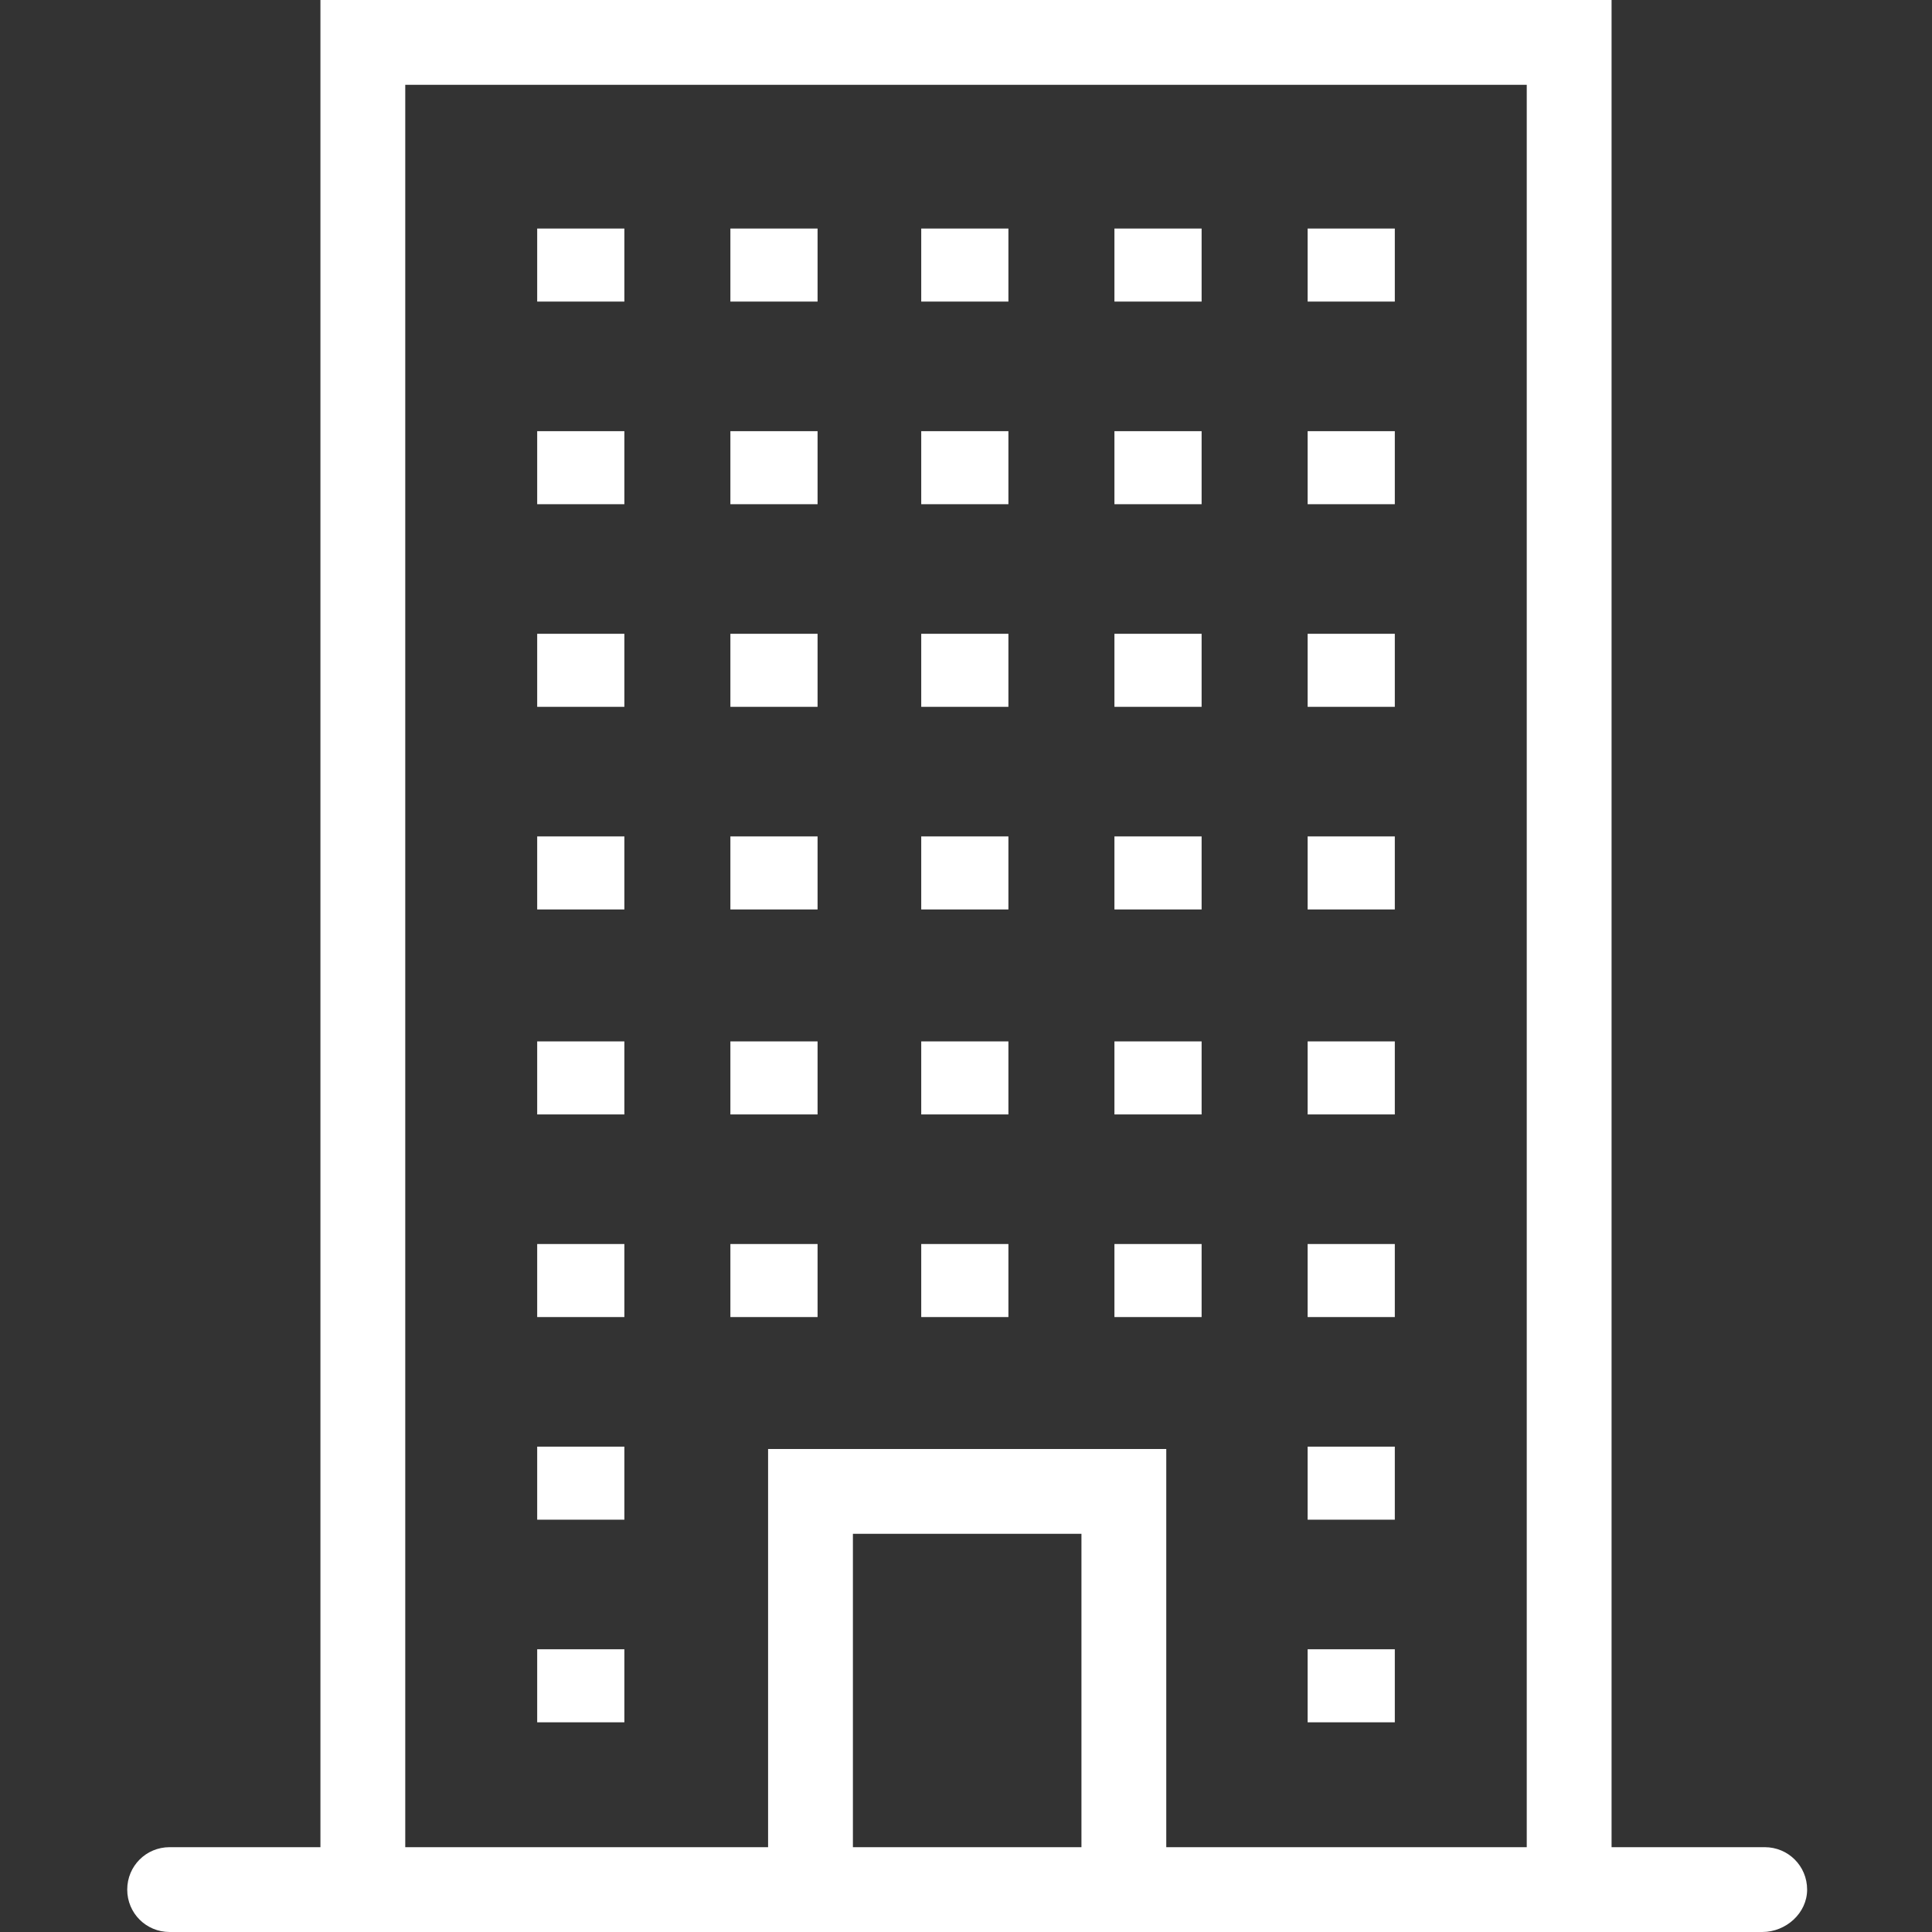 <?xml version="1.0" encoding="UTF-8"?>
<svg id="icon-firm-pillow" xmlns="http://www.w3.org/2000/svg" version="1.1" viewBox="0 0 82 82">
  <rect x="0" y="0" width="82" height="82" fill="#333333" stroke="none"/>
  <defs>
    <style>
      .cls-1 {
        fill: #ffff;
        stroke-width: 0px;
      }
    </style>
  </defs>
  <path class="cls-1" d="M74.8,82H7.2c-1,0-1.8-.8-1.8-1.8s.8-1.8,1.8-1.8h67.7c1,0,1.8.8,1.8,1.8,0,1-.9,1.8-1.9,1.8Z"/>
  <path class="cls-1" d="M66.6,82c-1,0-1.8-.8-1.8-1.8V3.6H17.2v76.6c0,1-.8,1.8-1.8,1.8s-1.8-.8-1.8-1.8V0h54.8v80.2c0,1-.8,1.8-1.8,1.8Z"/>
  <path class="cls-1" d="M47.7,82c-1,0-1.8-.8-1.8-1.8v-15.1h-9.7v15.1c0,1-.8,1.8-1.8,1.8s-1.8-.8-1.8-1.8v-18.7h16.9v18.7c0,1-.8,1.8-1.8,1.8Z"/>
  <g>
    <rect class="cls-1" x="55.5" y="70" width="3.7" height="3.1"/>
    <rect class="cls-1" x="22.8" y="70" width="3.7" height="3.1"/>
  </g>
  <g>
    <rect class="cls-1" x="55.5" y="61.4" width="3.7" height="3.1"/>
    <rect class="cls-1" x="22.8" y="61.4" width="3.7" height="3.1"/>
  </g>
  <g>
    <rect class="cls-1" x="55.5" y="52.8" width="3.7" height="3.1"/>
    <rect class="cls-1" x="47.3" y="52.8" width="3.7" height="3.1"/>
    <rect class="cls-1" x="39.1" y="52.8" width="3.7" height="3.1"/>
    <rect class="cls-1" x="31" y="52.8" width="3.7" height="3.1"/>
    <rect class="cls-1" x="22.8" y="52.8" width="3.7" height="3.1"/>
  </g>
  <g>
    <rect class="cls-1" x="55.5" y="44.2" width="3.7" height="3.1"/>
    <rect class="cls-1" x="47.3" y="44.2" width="3.7" height="3.1"/>
    <rect class="cls-1" x="39.1" y="44.2" width="3.7" height="3.1"/>
    <rect class="cls-1" x="31" y="44.2" width="3.7" height="3.1"/>
    <rect class="cls-1" x="22.8" y="44.2" width="3.7" height="3.1"/>
  </g>
  <g>
    <rect class="cls-1" x="55.5" y="35.5" width="3.7" height="3.1"/>
    <rect class="cls-1" x="47.3" y="35.5" width="3.7" height="3.1"/>
    <rect class="cls-1" x="39.1" y="35.5" width="3.7" height="3.1"/>
    <rect class="cls-1" x="31" y="35.5" width="3.7" height="3.1"/>
    <rect class="cls-1" x="22.8" y="35.5" width="3.7" height="3.1"/>
  </g>
  <g>
    <rect class="cls-1" x="55.5" y="26.9" width="3.7" height="3.1"/>
    <rect class="cls-1" x="47.3" y="26.9" width="3.7" height="3.1"/>
    <rect class="cls-1" x="39.1" y="26.9" width="3.7" height="3.1"/>
    <rect class="cls-1" x="31" y="26.9" width="3.7" height="3.1"/>
    <rect class="cls-1" x="22.8" y="26.9" width="3.7" height="3.1"/>
  </g>
  <g>
    <rect class="cls-1" x="55.5" y="18.3" width="3.7" height="3.1"/>
    <rect class="cls-1" x="47.3" y="18.3" width="3.7" height="3.1"/>
    <rect class="cls-1" x="39.1" y="18.3" width="3.7" height="3.1"/>
    <rect class="cls-1" x="31" y="18.3" width="3.7" height="3.1"/>
    <rect class="cls-1" x="22.8" y="18.3" width="3.7" height="3.1"/>
  </g>
  <g>
    <rect class="cls-1" x="55.5" y="9.7" width="3.7" height="3.1"/>
    <rect class="cls-1" x="47.3" y="9.7" width="3.7" height="3.1"/>
    <rect class="cls-1" x="39.1" y="9.7" width="3.7" height="3.1"/>
    <rect class="cls-1" x="31" y="9.7" width="3.7" height="3.1"/>
    <rect class="cls-1" x="22.8" y="9.7" width="3.7" height="3.1"/>
  </g>
</svg>